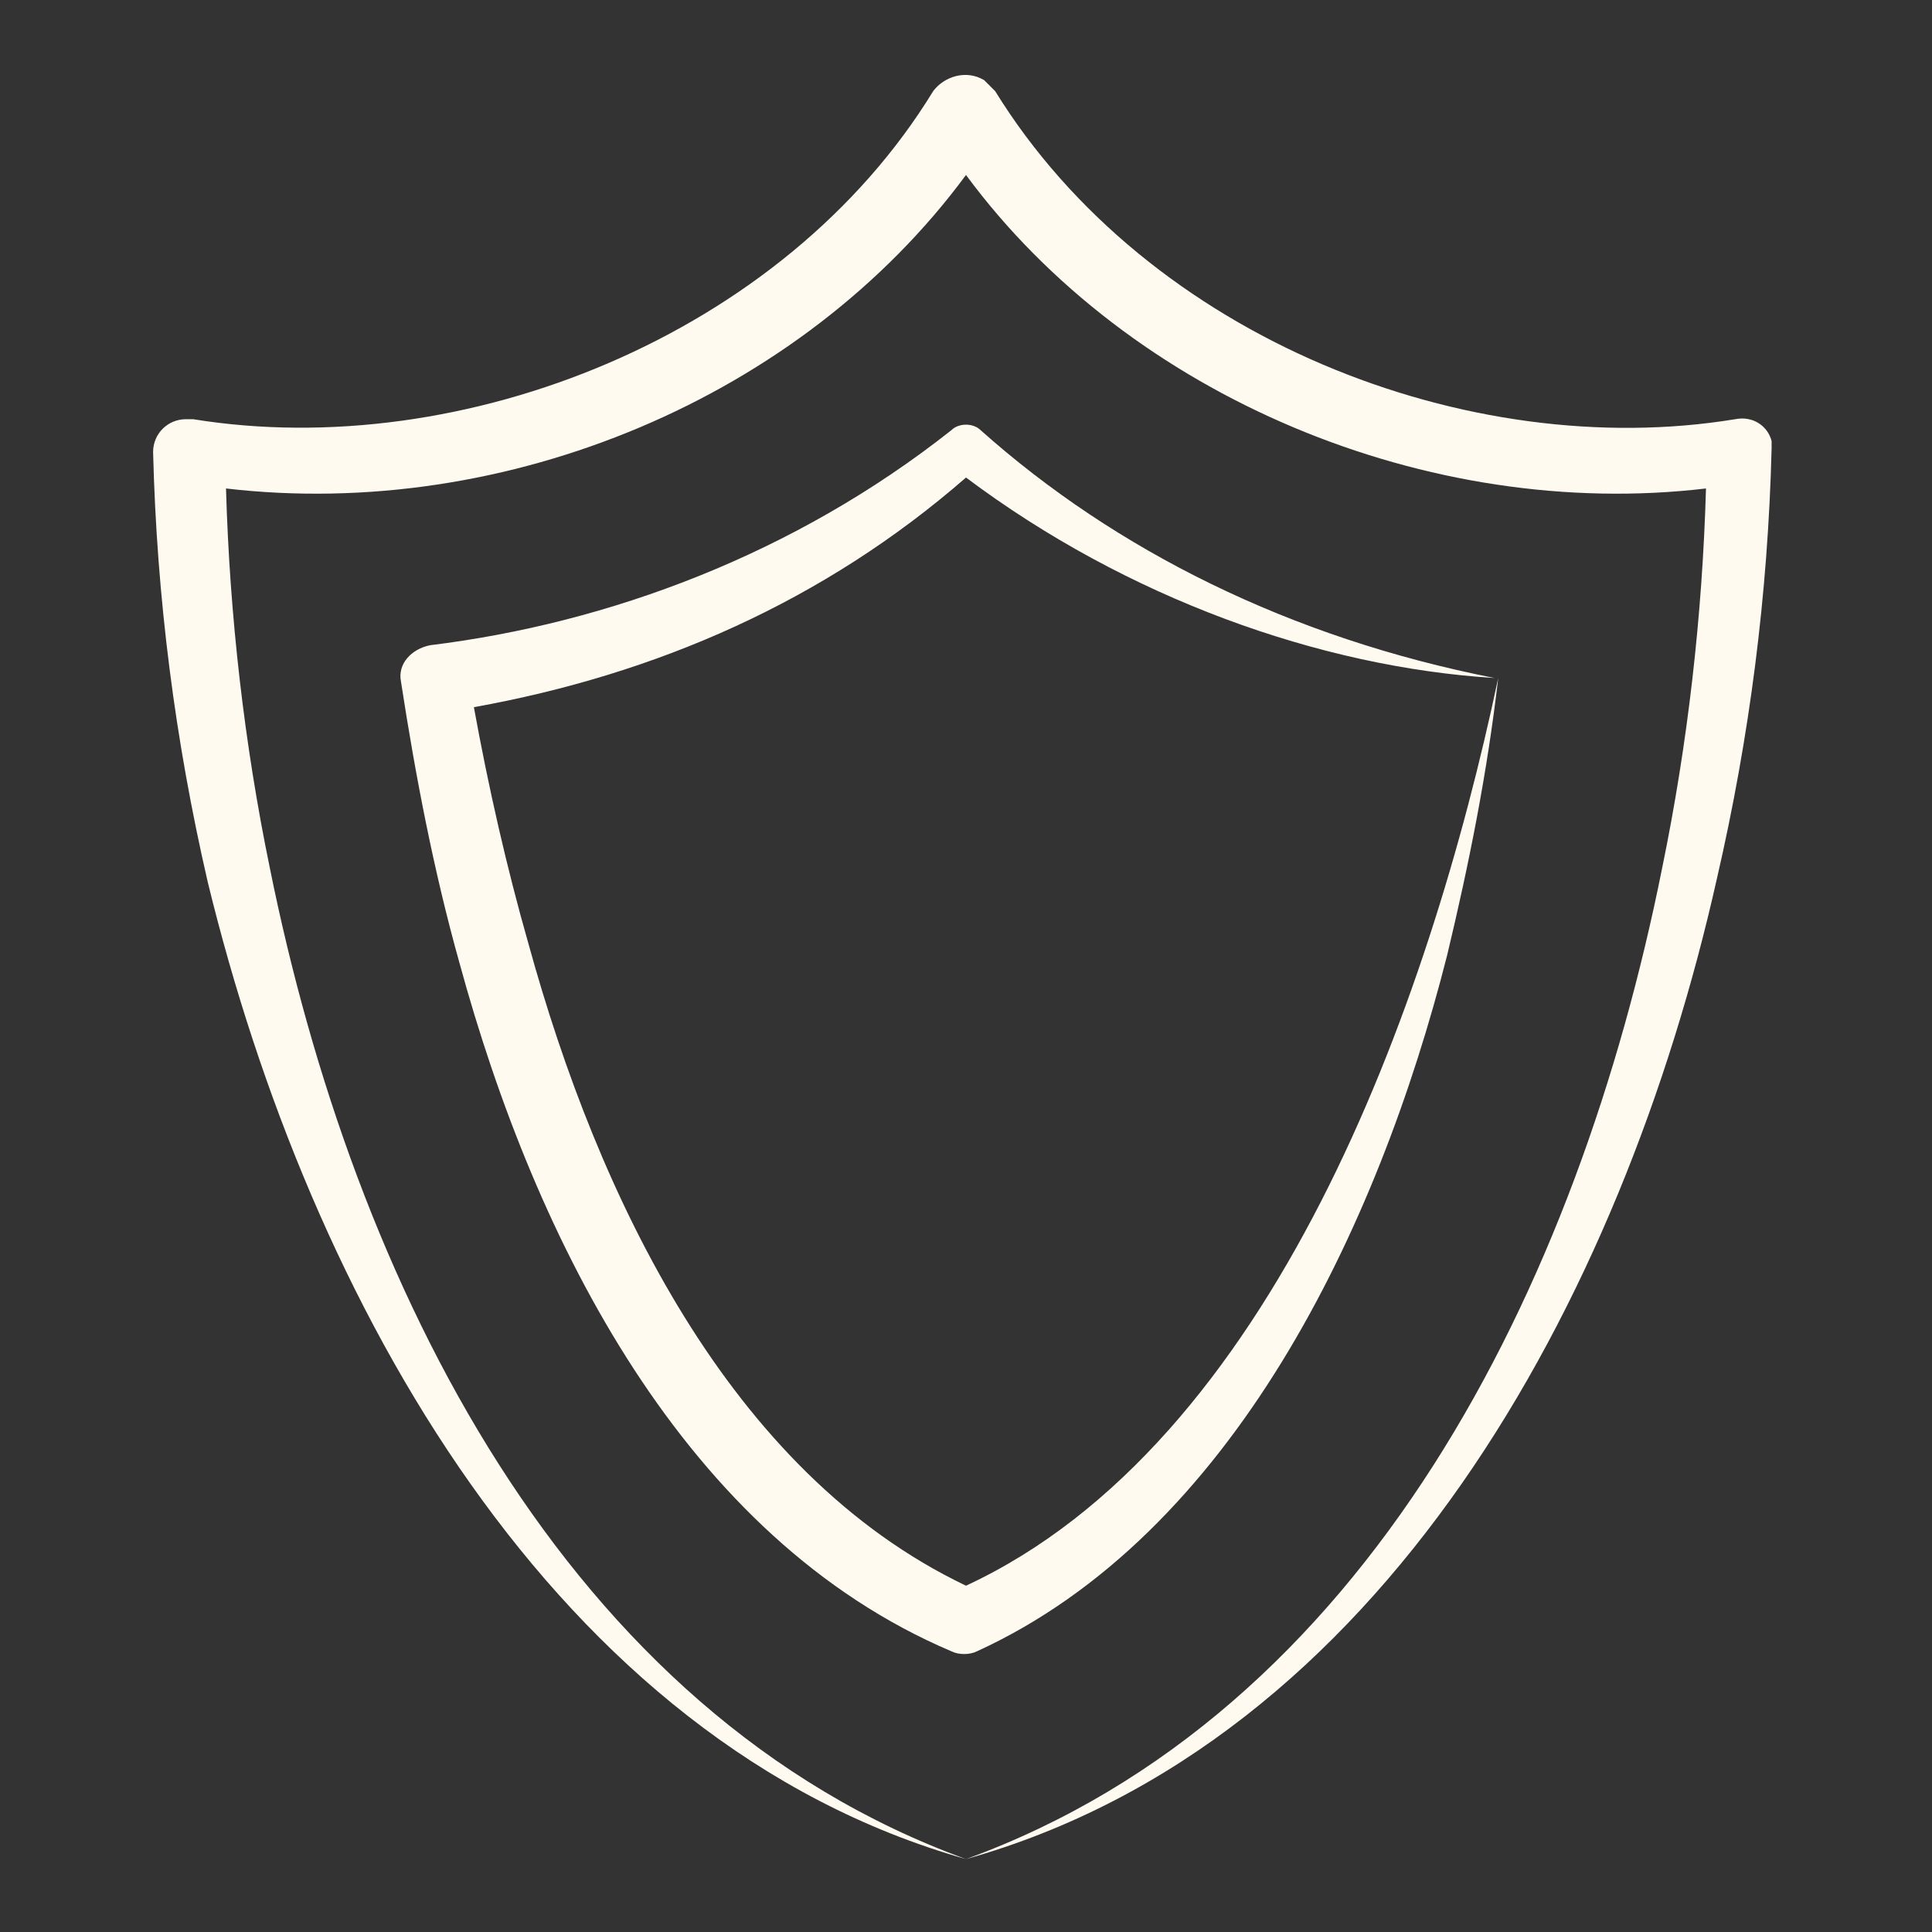 <svg xmlns="http://www.w3.org/2000/svg" version="1.1" xmlns:xlink="http://www.w3.org/1999/xlink" width="512" height="512" x="0" y="0" viewBox="0 0 53 53" style="enable-background:new 0 0 512 512" xml:space="preserve" class=""><rect x="0" y="0" width="53" height="53" fill="#333333" stroke="none"/><g><path d="M47.6 11.5c-7.3 1.2-16.1-2.2-20.3-9l-.3-.3c-.5-.3-1.1-.1-1.4.3-4.1 6.7-12.9 10.2-20.3 9h-.2c-.5 0-.9.4-.9.9.1 4 .6 7.9 1.5 11.8C8.5 35.7 15.2 47.8 26.5 51c-11-4-16.8-15.8-19.1-27.2-.7-3.4-1.1-6.9-1.2-10.4 7.7.9 15.8-2.5 20.3-8.6 4.5 6.1 12.7 9.5 20.3 8.6-.1 3.5-.5 7-1.2 10.4C43.3 35.3 37.5 47 26.5 51c11.4-3.2 18-15.3 20.6-26.9.9-3.9 1.4-7.8 1.5-11.8v-.2c-.1-.4-.5-.7-1-.6z" fill="#fffaf0" opacity="1" data-original="#000000" class=""></path><path d="M39.7 26.2c.6-2.5 1.1-5 1.4-7.6-1.9 9-6.2 21-14.6 24.9-6.5-3.1-10.1-10.7-12-17.6-.6-2.1-1.1-4.3-1.5-6.5 5-.9 9.6-2.9 13.5-6.3 4.4 3.3 9.7 5.2 14.5 5.5-5.6-1.1-10.4-3.5-14.1-6.8-.2-.2-.6-.2-.8 0-4.3 3.4-9.4 5.3-14.3 5.9-.5.1-.9.5-.8 1 .4 2.6.9 5.2 1.6 7.7 2.1 7.7 6.2 15.8 13.5 18.9.2.1.5.1.7 0 7-3.2 11-11.6 12.9-19.1z" fill="#fffaf0" opacity="1" data-original="#000000" class=""></path></g></svg>